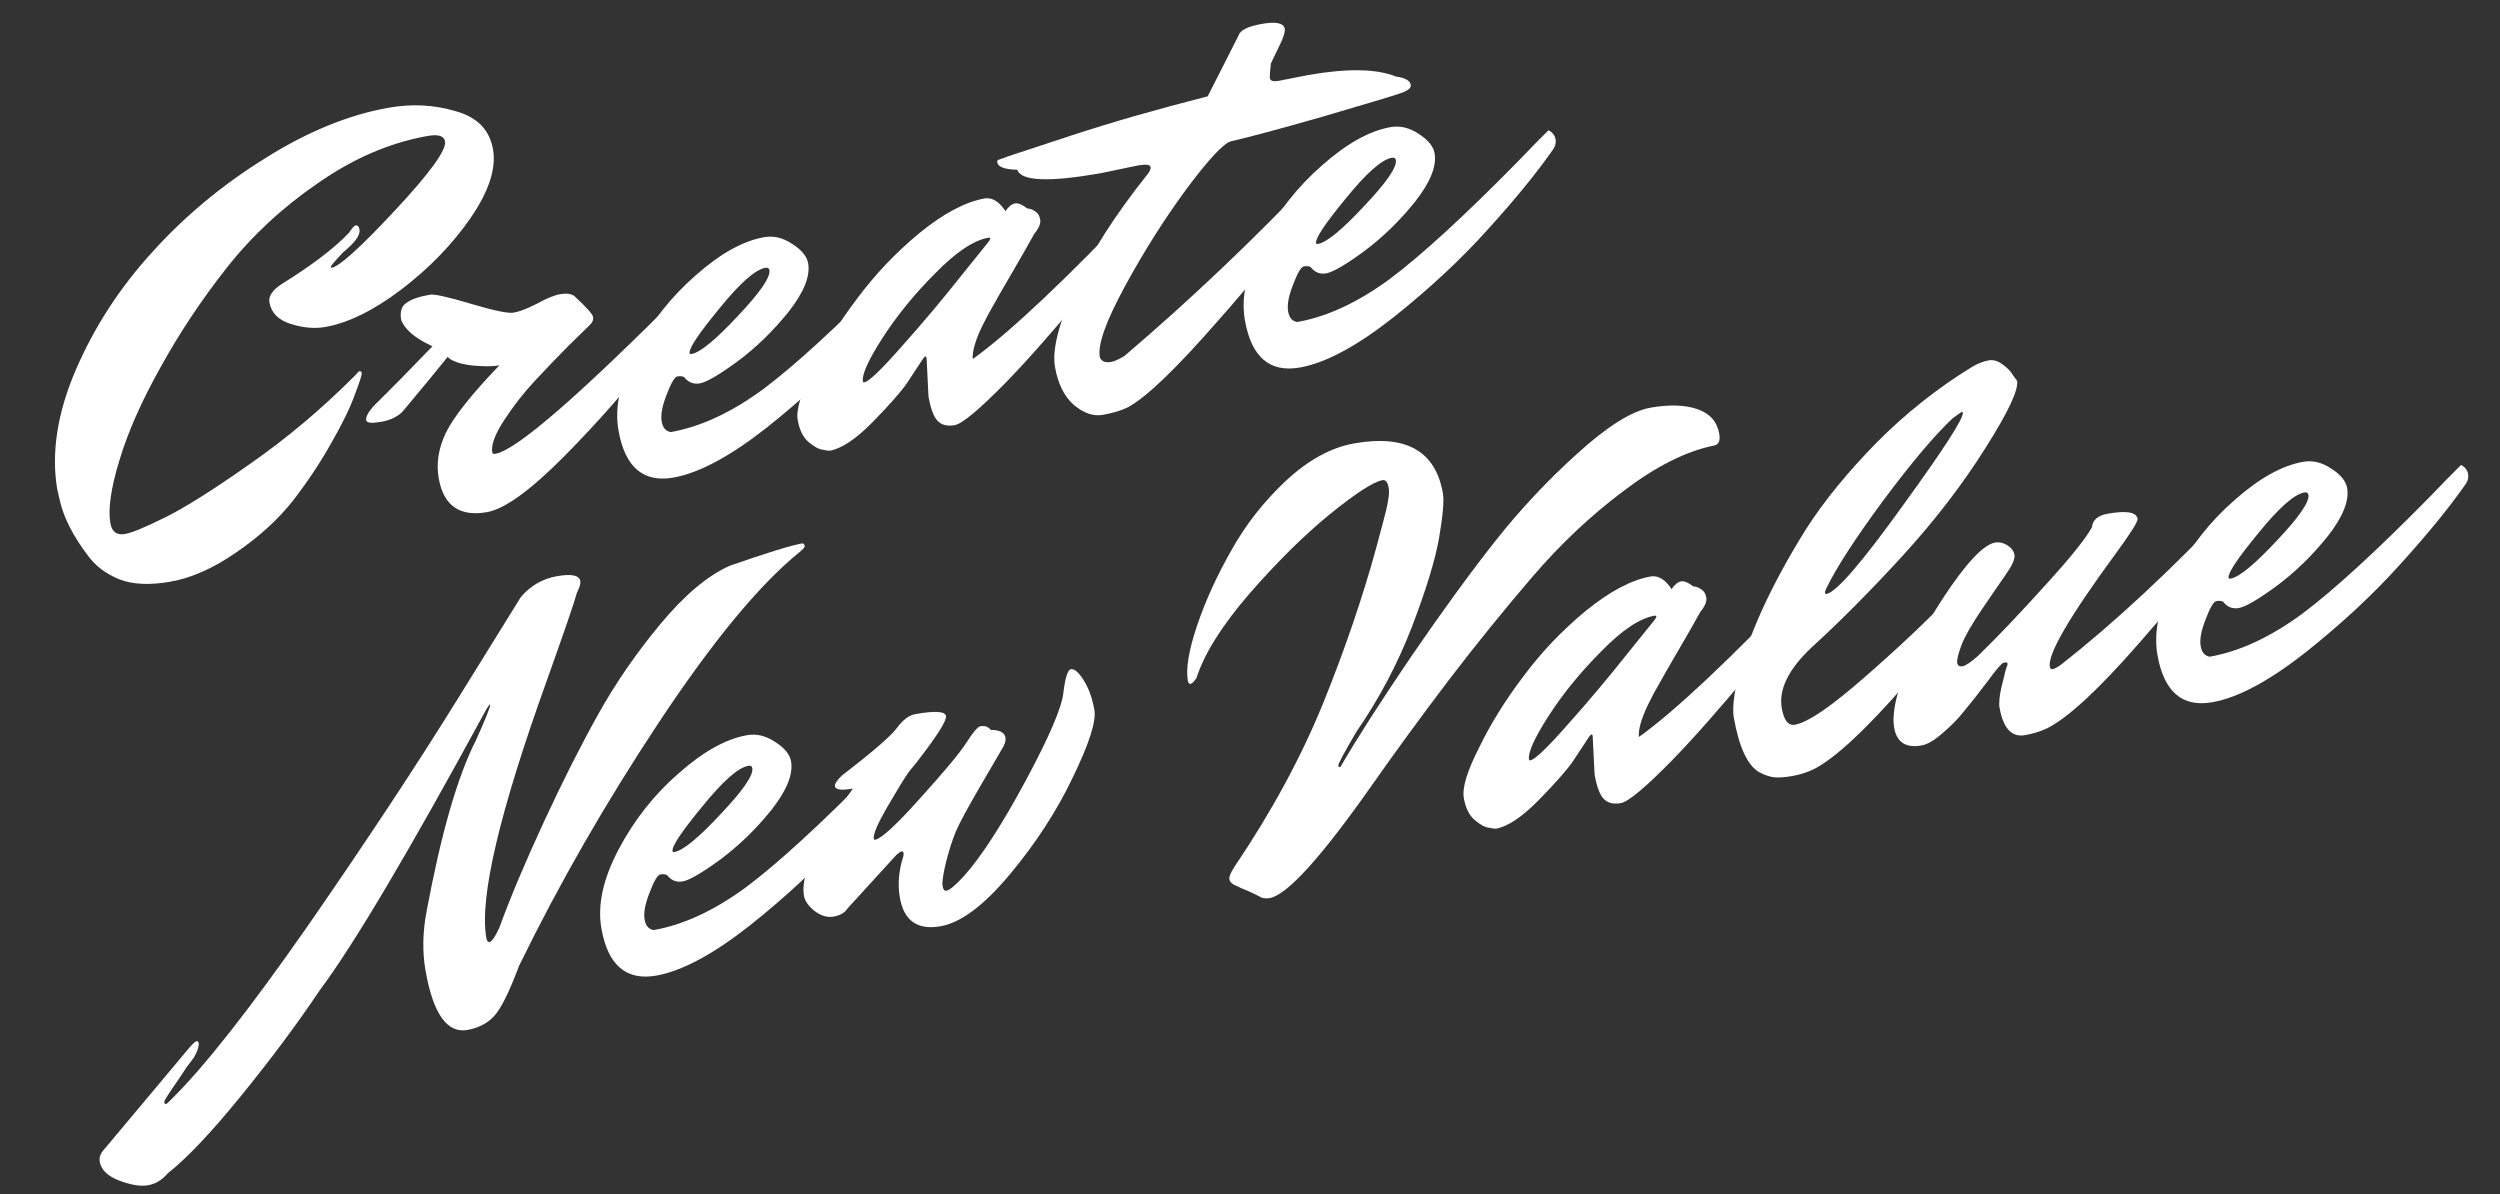 <svg width="923" height="441" viewBox="0 0 923 441" fill="none" xmlns="http://www.w3.org/2000/svg">
<rect x="0" y="0" width="923" height="441" fill="#333333" stroke="none"/>
<path d="M850.769 181.816C847.013 182.476 841.343 187.493 833.757 196.867C826.146 206.096 822.492 211.578 822.797 213.311C822.848 213.6 823.09 213.707 823.523 213.63C826.701 213.072 832.363 208.429 840.509 199.701C848.8 190.948 852.717 185.272 852.26 182.671C852.133 181.949 851.636 181.664 850.769 181.816ZM816.797 259.262C805.674 261.217 798.92 255.404 796.534 241.825C795.037 233.303 797.135 223.627 802.827 212.799C808.638 201.801 816.067 192.38 825.113 184.537C834.134 176.549 842.544 171.869 850.345 170.499C853.812 169.89 857.231 170.704 860.602 172.941C864.118 175.153 866.104 177.559 866.561 180.159C867.398 184.926 864.955 190.939 859.232 198.199C853.483 205.315 847.182 211.41 840.33 216.485C833.598 221.391 829.004 224.06 826.548 224.491C824.237 224.897 822.313 224.118 820.776 222.154C820.122 221.822 819.29 221.745 818.279 221.923C817.268 222.101 815.949 224.343 814.323 228.649C812.671 232.811 812.061 236.12 812.493 238.575C812.899 240.887 814.019 242.179 815.854 242.452C826.833 240.523 838.192 235.252 849.932 226.637C861.646 217.878 877.422 203.417 897.259 183.254C898.645 181.819 900.724 179.667 903.496 176.797C906.413 173.903 908.122 172.188 908.623 171.653C910.101 172.436 910.967 173.549 911.221 174.994C911.474 176.438 911.053 177.853 909.956 179.237C904.002 187.728 896.033 197.467 886.05 208.454C876.212 219.415 864.564 230.247 851.106 240.95C837.623 251.509 826.187 257.613 816.797 259.262Z" fill="white"/>
<path d="M761.306 245.11C780.799 229.773 801.787 210.227 824.27 186.472C825.747 187.254 826.613 188.368 826.867 189.813C827.121 191.257 826.639 192.756 825.423 194.31C824.207 195.864 822.442 198.11 820.129 201.048C817.96 203.96 813.678 209.254 807.283 216.93C800.888 224.606 794.897 231.615 789.311 237.957C774.676 254.675 763.529 264.972 755.871 268.849C753.398 270.028 750.645 270.884 747.611 271.417C742.7 272.28 739.571 268.883 738.226 261.227C737.947 259.638 738.179 257.14 738.92 253.734C739.807 250.302 740.284 248.357 740.352 247.898C740.54 247.269 740.68 246.798 740.774 246.484C740.868 246.169 740.974 245.927 741.093 245.758C741.187 245.443 741.208 245.142 741.157 244.853C741.107 244.564 740.648 244.496 739.781 244.648C739.059 244.775 737.018 247.144 733.658 251.754C730.274 256.221 727.412 259.851 725.073 262.644C722.879 265.412 720.226 268.112 717.115 270.743C714.147 273.349 711.58 274.843 709.414 275.223C703.635 276.238 700.277 274.074 699.338 268.729C698.78 265.551 699.178 261.46 700.533 256.457C703.711 244.879 709.416 232.857 717.65 220.391C725.884 207.925 732.155 201.239 736.464 200.333C738.053 200.054 739.599 200.378 741.102 201.306C742.605 202.233 743.483 203.419 743.737 204.863C743.991 206.308 742.927 208.728 740.545 212.125C738.164 215.522 735.14 219.925 731.474 225.334C727.927 230.573 725.481 234.875 724.136 238.238C722.936 241.576 722.424 243.751 722.602 244.762C722.78 245.773 723.446 246.177 724.602 245.974C725.757 245.771 727.687 244.464 730.391 242.053C737.635 234.973 745.806 226.39 754.905 216.303C764.148 206.192 769.957 198.991 772.33 194.703C772.596 191.976 774.534 190.295 778.146 189.66C785.079 188.442 788.762 189.061 789.193 191.517C789.371 192.528 786.636 196.88 780.989 204.573C764.047 227.653 755.982 241.504 756.794 246.126C756.921 246.849 757.273 247.159 757.851 247.058C758.573 246.931 759.725 246.282 761.306 245.11Z" fill="white"/>
<path d="M662.703 267.57C667.47 266.733 676.111 260.822 688.626 249.837C701.285 238.828 712.644 228.046 722.704 217.493L738.009 201.626C739.487 202.408 740.352 203.522 740.606 204.967C740.86 206.411 740.379 207.91 739.163 209.464C737.946 211.018 736.182 213.264 733.869 216.202C731.7 219.114 727.418 224.408 721.023 232.084C714.628 239.76 708.637 246.769 703.05 253.111C688.415 269.829 677.269 280.126 669.611 284.003C667.137 285.182 664.528 286.013 661.784 286.495C659.039 286.977 656.834 287.141 655.169 286.987C653.504 286.832 651.606 286.198 649.474 285.083C645.16 282.565 642.038 275.817 640.11 264.838C639.577 261.805 640.065 256.954 641.574 250.285C643.083 243.617 646.025 235.357 650.399 225.505C654.918 215.627 660.376 205.585 666.773 195.377C673.315 185.144 681.951 174.543 692.681 163.575C703.556 152.58 715.518 143.108 728.566 135.157C730.606 134.054 732.492 133.35 734.226 133.046C735.959 132.741 737.688 133.257 739.411 134.592C741.11 135.783 742.387 137.122 743.244 138.609L744.708 140.586C745.292 143.908 741.446 152.104 733.169 165.173C724.679 178.727 714.439 192.066 702.45 205.192C690.579 218.148 679.381 229.422 668.855 239.015C660.293 247.071 656.621 254.566 657.84 261.5C658.626 265.978 660.247 268.002 662.703 267.57ZM674.325 219.291C677.936 218.657 687.282 207.857 702.362 186.891C717.586 165.9 725.021 154.394 724.665 152.372L724.373 151.976L720.993 154.357C714.345 160.588 705.777 170.73 695.29 184.783C684.948 198.811 677.977 209.566 674.378 217.048C673.927 217.872 673.739 218.501 673.815 218.934C673.866 219.223 674.036 219.342 674.325 219.291Z" fill="white"/>
<path d="M588.721 285.928L588.018 271.756C587.942 271.322 587.76 271.131 587.471 271.182C587.326 271.207 587.016 271.56 586.54 272.239C585.017 274.591 583.077 277.538 580.721 281.079C578.34 284.476 574.054 289.324 567.864 295.623C561.793 301.753 556.591 305.198 552.257 305.959C551.509 305.942 550.592 305.805 549.505 305.549C548.298 305.463 546.651 304.562 544.562 302.844C542.473 301.126 541.099 298.389 540.439 294.633C539.779 290.877 541.666 284.664 546.099 275.993C550.362 267.203 555.82 258.426 562.47 249.663C569.096 240.756 576.765 232.707 585.48 225.518C594.338 218.303 602.379 214.061 609.601 212.792C612.371 212.454 614.881 214.024 617.13 217.5C618.32 215.802 619.494 214.851 620.649 214.648C621.805 214.445 623.33 215.071 625.223 216.525C626.115 216.518 627.071 216.871 628.09 217.585C629.083 218.155 629.707 219.163 629.961 220.607C630.215 222.052 629.483 223.818 627.765 225.907C625.391 230.196 622.6 235.079 619.393 240.557C616.186 246.034 613.906 250.009 612.553 252.48C611.175 254.807 609.775 257.435 608.354 260.365C605.963 265.402 604.864 269.318 605.057 272.113C618.548 262.446 639.056 243.133 666.58 214.174C668.058 214.957 668.923 216.07 669.177 217.515C669.431 218.96 669.069 220.289 668.091 221.503C667.113 222.717 665.884 224.199 664.404 225.948C663.069 227.672 660.314 231.06 656.138 236.112C651.963 241.164 647.906 246.046 643.969 250.758C640.151 255.301 635.699 260.476 630.614 266.283C625.648 271.921 621.145 276.807 617.106 280.941C607.379 290.84 601.143 296.031 598.398 296.513C595.654 296.995 593.551 296.471 592.091 294.941C590.631 293.41 589.508 290.406 588.721 285.928ZM565.021 280.71C566.754 280.405 571.405 275.94 578.973 267.314C586.686 258.662 593.893 250.099 600.595 241.625L610.864 228.876C611.34 228.197 611.565 227.785 611.54 227.641C611.489 227.352 611.247 227.245 610.814 227.321C605.324 228.286 598.732 232.72 591.037 240.624C583.317 248.383 576.828 256.373 571.571 264.594C566.433 272.644 564.08 277.897 564.511 280.353C564.562 280.642 564.732 280.761 565.021 280.71Z" fill="white"/>
<path d="M500.001 163.695C519.069 160.345 529.974 166.471 532.715 182.072C533.197 184.817 532.738 190.258 531.338 198.396C529.939 206.535 526.587 217.547 521.283 231.435C515.954 245.177 509.134 258.065 500.824 270.098C496.239 277.902 493.997 282.093 494.098 282.671C494.175 283.104 494.429 283.283 494.863 283.207C500.801 272.931 509.507 259.34 520.982 242.433C532.6 225.5 542.917 211.328 551.932 199.916C561.066 188.334 571.159 177.552 582.212 167.569C593.383 157.416 602.436 151.731 609.37 150.513C616.304 149.295 622.068 149.473 626.664 151.048C631.259 152.624 633.95 155.651 634.737 160.129C635.193 162.729 634.555 164.181 632.822 164.486C622.472 166.602 611.32 172.209 599.368 181.308C587.39 190.262 576.209 200.789 565.826 212.888C555.562 224.817 545.161 237.664 534.624 251.428C524.231 265.167 514.986 277.81 506.888 289.359C487.955 316.362 475.238 330.435 468.738 331.577C467.727 331.754 466.75 331.703 465.807 331.421C464.813 330.851 463.263 330.081 461.157 329.111C459.076 328.285 457.382 327.541 456.074 326.877C454.791 326.358 454.061 325.593 453.883 324.581C453.731 323.715 454.357 322.19 455.76 320.008C469.472 299.729 480.435 279.487 488.649 259.281C496.532 239.729 502.974 220.877 507.975 202.724L510.672 192.646C512.401 186.385 513.088 182.244 512.733 180.221C512.352 178.055 511.584 177.073 510.429 177.276C507.106 177.859 500.62 182.052 490.971 189.852C481.466 197.627 471.569 207.407 461.28 219.192C451.135 230.951 444.619 241.329 441.732 250.324C440.779 251.683 440.086 252.4 439.653 252.476C439.075 252.578 438.71 252.195 438.558 251.328C437.771 246.85 438.893 240.101 441.925 231.08C444.956 222.06 449.144 212.836 454.487 203.409C459.804 193.838 466.552 185.207 474.732 177.516C483.055 169.799 491.479 165.192 500.001 163.695Z" fill="white"/>
<path d="M310.895 286.264C322.439 277.386 329.224 271.503 331.248 268.616C333.417 265.704 335.657 264.044 337.968 263.638C345.191 262.37 348.955 262.602 349.259 264.335C349.564 266.069 345.889 271.852 338.235 281.685L335.479 285.072C333.812 287.45 331.15 291.79 327.491 298.091C323.952 304.222 322.322 308.083 322.601 309.672C322.652 309.961 322.822 310.08 323.111 310.029C325.422 309.623 330.995 304.474 339.831 294.583C348.81 284.666 354.465 277.865 356.796 274.18C359.246 270.324 360.977 268.308 361.988 268.13C363.577 267.851 364.847 268.298 365.797 269.471C369.077 269.491 370.881 270.44 371.211 272.317C371.364 273.184 371.167 274.187 370.623 275.325C370.053 276.318 367.25 281.129 362.213 289.757C357.177 298.386 354.033 304.224 352.782 307.273C351.53 310.323 350.334 314.107 349.192 318.626C348.169 322.975 347.772 325.8 348 327.1C348.228 328.4 348.704 328.987 349.426 328.86C350.582 328.657 352.724 326.866 355.853 323.487C362.324 316.244 369.938 304.483 378.693 288.203C387.448 271.922 392.091 261.055 392.622 255.601C393.297 250.121 394.213 247.28 395.368 247.077C396.669 246.849 398.248 248.209 400.106 251.159C401.965 254.108 403.274 257.75 404.036 262.084C404.772 266.273 402.131 274.555 396.115 286.929C390.243 299.278 382.511 311.209 372.918 322.722C363.326 334.236 354.774 340.652 347.262 341.972C338.739 343.469 333.729 339.956 332.232 331.434C331.369 326.522 331.806 321.382 333.544 316.014C333.612 315.555 333.621 315.181 333.57 314.892C333.494 314.459 333.239 314.281 332.806 314.357C332.517 314.407 331.918 314.811 331.008 315.566L313.023 335.255C311.977 336.928 310.226 337.98 307.77 338.411C305.459 338.817 303.102 338.115 300.699 336.303C298.44 334.466 297.146 332.609 296.816 330.731C295.471 323.075 301.493 309.881 314.88 291.148C310.691 291.884 308.482 291.602 308.254 290.302C308.101 289.435 308.982 288.089 310.895 286.264Z" fill="white"/>
<path d="M276.266 282.743C272.511 283.402 266.84 288.419 259.254 297.793C251.643 307.023 247.989 312.504 248.294 314.238C248.345 314.527 248.587 314.633 249.02 314.557C252.198 313.999 257.86 309.355 266.006 300.628C274.297 291.875 278.214 286.198 277.757 283.598C277.63 282.875 277.133 282.59 276.266 282.743ZM242.294 360.189C231.171 362.143 224.417 356.331 222.032 342.752C220.534 334.229 222.632 324.553 228.324 313.725C234.135 302.727 241.564 293.306 250.61 285.463C259.631 277.475 268.041 272.796 275.842 271.425C279.309 270.816 282.728 271.63 286.099 273.867C289.615 276.079 291.601 278.485 292.058 281.085C292.895 285.852 290.452 291.866 284.729 299.126C278.98 306.241 272.679 312.336 265.828 317.412C259.095 322.317 254.501 324.986 252.045 325.417C249.734 325.823 247.81 325.044 246.274 323.081C245.62 322.749 244.787 322.672 243.776 322.849C242.765 323.027 241.446 325.269 239.82 329.575C238.168 333.737 237.558 337.046 237.99 339.502C238.396 341.813 239.516 343.105 241.351 343.378C252.33 341.45 263.689 336.178 275.429 327.564C287.143 318.805 302.919 304.343 322.756 284.18C324.142 282.746 326.221 280.593 328.993 277.724C331.91 274.829 333.619 273.114 334.12 272.579C335.598 273.362 336.464 274.476 336.718 275.92C336.971 277.365 336.55 278.779 335.453 280.163C329.499 288.655 321.53 298.394 311.547 309.38C301.709 320.341 290.061 331.173 276.603 341.876C263.12 352.435 251.684 358.539 242.294 360.189Z" fill="white"/>
<path d="M192.294 220.432C195.874 216.229 200.337 213.659 205.682 212.72C211.026 211.781 213.889 212.395 214.27 214.561C214.422 215.428 214 216.842 213.005 218.804C212.306 221.607 208.615 232.382 201.931 251.128C184.416 299.772 176.954 331.461 179.542 346.196C179.745 347.351 180.136 347.878 180.713 347.777C181.58 347.624 182.771 345.926 184.286 342.682C188.407 331.385 193.922 318.28 200.833 303.366C207.743 288.452 214.427 275.216 220.884 263.657C227.342 252.099 234.997 241 243.85 230.362C252.702 219.723 261.2 212.571 269.342 208.907C283.093 204.109 292.062 201.342 296.252 200.606C296.71 200.674 296.99 200.997 297.092 201.575C297.168 202.008 296.488 202.798 295.051 203.944C280.326 215.912 263.076 236.812 243.299 266.644C223.642 296.306 206.422 326.284 191.641 356.579C187.989 366.304 184.908 372.504 182.4 375.178C179.892 377.853 176.615 379.545 172.57 380.256C165.059 381.575 159.907 374.29 157.116 358.4C155.897 351.466 156.026 344.147 157.502 336.442C162.868 307.653 168.93 286.633 175.686 273.385C179.328 265.299 181.086 260.895 180.959 260.173C180.883 259.74 180.169 260.759 178.816 263.23C150.79 314.763 130.568 348.843 118.151 365.469C109.773 377.96 100.073 390.981 89.051 404.533C78.03 418.084 68.987 427.64 61.922 433.199C59.822 435.653 57.399 437.121 54.654 437.603C51.91 438.085 48.384 437.513 44.078 435.887C39.772 434.261 37.352 431.931 36.819 428.898C36.54 427.309 37.153 425.712 38.658 424.107L68.941 387.963C70.778 385.704 71.985 384.524 72.563 384.422C72.996 384.346 73.264 384.597 73.365 385.175C73.441 385.608 73.339 386.296 73.058 387.239C72.777 388.182 72.291 389.235 71.602 390.399C70.769 391.588 69.923 392.704 69.064 393.748L66.065 398.296C62.374 403.561 60.566 406.41 60.642 406.843C60.744 407.421 60.939 407.684 61.228 407.634C61.517 407.583 62.163 407.023 63.166 405.953C75.359 393.983 92.219 372.556 113.747 341.672C135.249 310.643 153.716 282.68 169.147 257.781L192.294 220.432Z" fill="white"/>
<path d="M513.858 58.247C510.102 58.907 504.432 63.924 496.846 73.298C489.235 82.527 485.581 88.009 485.886 89.742C485.937 90.031 486.179 90.137 486.612 90.061C489.79 89.503 495.452 84.86 503.598 76.132C511.889 67.379 515.805 61.702 515.349 59.102C515.222 58.38 514.725 58.095 513.858 58.247ZM479.886 135.693C468.763 137.647 462.009 131.835 459.623 118.256C458.126 109.733 460.224 100.058 465.916 89.23C471.727 78.232 479.156 68.811 488.202 60.967C497.222 52.979 505.633 48.3 513.434 46.93C516.901 46.321 520.32 47.135 523.691 49.372C527.207 51.584 529.193 53.989 529.65 56.59C530.487 61.357 528.044 67.37 522.321 74.63C516.572 81.745 510.271 87.841 503.419 92.916C496.687 97.822 492.092 100.49 489.637 100.922C487.325 101.328 485.402 100.549 483.865 98.585C483.211 98.253 482.379 98.176 481.368 98.354C480.356 98.531 479.038 100.773 477.412 105.08C475.76 109.241 475.15 112.55 475.582 115.006C475.988 117.317 477.108 118.61 478.943 118.883C489.922 116.954 501.281 111.683 513.021 103.068C524.735 94.309 540.511 79.848 560.348 59.685C561.734 58.25 563.813 56.098 566.585 53.228C569.501 50.333 571.211 48.618 571.712 48.084C573.19 48.866 574.056 49.98 574.309 51.425C574.563 52.869 574.142 54.283 573.045 55.667C567.091 64.159 559.122 73.898 549.139 84.884C539.301 95.845 527.653 106.677 514.195 117.381C500.712 127.94 489.276 134.044 479.886 135.693Z" fill="white"/>
<path d="M472.128 29.839L483.141 27.681C497.442 25.169 508.198 25.364 515.409 28.267C518.765 28.719 520.582 29.74 520.861 31.329C521.064 32.485 519.759 33.533 516.946 34.474C514.278 35.39 504.73 38.258 488.303 43.08C471.996 47.732 460.761 50.748 454.6 52.128C451.881 52.755 446.363 58.638 438.045 69.779C429.871 80.894 422.296 92.872 415.32 105.713C408.343 118.554 405.248 127.213 406.034 131.691C406.161 132.413 406.637 133 407.46 133.451C408.259 133.757 409.164 133.822 410.175 133.644C411.33 133.441 412.988 132.703 415.147 131.43C439.751 110.43 463.294 88.052 485.776 64.297C487.254 65.08 488.12 66.194 488.374 67.638C488.627 69.083 488.159 70.654 486.968 72.353C485.752 73.906 483.928 76.237 481.495 79.345C479.208 82.427 474.832 88.036 468.369 96.17C461.905 104.304 455.748 111.64 449.898 118.178C434.285 136.11 423.07 146.866 416.254 150.446C413.78 151.625 410.738 152.532 407.127 153.166C403.66 153.775 400.092 152.54 396.424 149.462C392.901 146.358 390.593 141.7 389.502 135.489C388.411 129.277 390.81 119.623 396.7 106.527C402.734 93.405 411.606 79.486 423.316 64.772C424.439 63.532 424.924 62.479 424.772 61.612C424.619 60.745 423.026 60.578 419.993 61.111L406.418 63.943C387.206 67.318 376.93 66.89 375.591 62.657C370.96 62.577 368.493 61.671 368.188 59.937C368.087 59.359 368.325 59.02 368.903 58.918C369.455 58.672 369.948 58.511 370.382 58.435C370.79 58.215 371.486 57.943 372.472 57.621C373.458 57.299 381.2 54.748 395.698 49.967C410.341 45.161 427.069 40.361 445.883 35.566L457.332 13.005C457.895 11.119 460.776 9.72 465.976 8.806C471.177 7.893 473.967 8.519 474.348 10.686C474.475 11.408 474.125 12.81 473.3 14.891L469.215 23.426C468.899 25.864 468.77 27.674 468.828 28.855C469.006 29.866 470.106 30.194 472.128 29.839Z" fill="white"/>
<path d="M342.798 146.374L342.095 132.202C342.019 131.769 341.837 131.577 341.548 131.628C341.403 131.653 341.093 132.006 340.617 132.685C339.094 135.037 337.155 137.984 334.798 141.525C332.417 144.922 328.131 149.77 321.941 156.069C315.87 162.199 310.668 165.644 306.334 166.405C305.586 166.388 304.669 166.251 303.582 165.995C302.375 165.91 300.728 165.008 298.639 163.29C296.55 161.572 295.176 158.835 294.516 155.079C293.856 151.324 295.743 145.11 300.176 136.439C304.44 127.649 309.897 118.872 316.547 110.109C323.173 101.202 330.843 93.153 339.557 85.964C348.415 78.749 356.456 74.507 363.679 73.238C366.449 72.9 368.958 74.47 371.207 77.947C372.398 76.248 373.571 75.297 374.726 75.094C375.882 74.891 377.407 75.517 379.3 76.971C380.192 76.964 381.148 77.317 382.167 78.031C383.16 78.601 383.784 79.609 384.038 81.053C384.292 82.498 383.56 84.264 381.842 86.353C379.468 90.642 376.678 95.525 373.47 101.003C370.263 106.48 367.983 110.455 366.63 112.926C365.252 115.253 363.852 117.881 362.431 120.811C360.04 125.848 358.941 129.764 359.134 132.559C372.625 122.892 393.133 103.579 420.657 74.62C422.135 75.403 423.001 76.517 423.254 77.961C423.508 79.406 423.146 80.735 422.168 81.949C421.19 83.163 419.961 84.645 418.482 86.394C417.146 88.118 414.391 91.506 410.215 96.558C406.04 101.61 401.983 106.492 398.046 111.204C394.228 115.747 389.776 120.922 384.691 126.729C379.725 132.367 375.222 137.253 371.183 141.387C361.456 151.286 355.22 156.477 352.476 156.959C349.731 157.441 347.629 156.917 346.168 155.387C344.708 153.856 343.585 150.852 342.798 146.374ZM319.098 141.156C320.831 140.852 325.482 136.386 333.05 127.76C340.763 119.108 347.97 110.545 354.672 102.071L364.941 89.322C365.417 88.643 365.642 88.231 365.617 88.087C365.566 87.798 365.324 87.691 364.891 87.767C359.402 88.732 352.809 93.166 345.114 101.07C337.394 108.83 330.905 116.819 325.648 125.04C320.51 133.09 318.157 138.343 318.588 140.799C318.639 141.088 318.809 141.207 319.098 141.156Z" fill="white"/>
<path d="M282.575 98.878C278.819 99.538 273.148 104.555 265.563 113.928C257.951 123.158 254.298 128.639 254.603 130.373C254.653 130.662 254.895 130.768 255.329 130.692C258.507 130.134 264.169 125.491 272.315 116.763C280.605 108.01 284.522 102.333 284.065 99.733C283.939 99.011 283.442 98.726 282.575 98.878ZM248.603 176.324C237.48 178.278 230.726 172.466 228.34 158.887C226.843 150.364 228.94 140.689 234.633 129.86C240.444 118.862 247.873 109.442 256.919 101.598C265.939 93.61 274.35 88.931 282.15 87.561C285.617 86.952 289.036 87.766 292.408 90.003C295.923 92.214 297.91 94.62 298.366 97.221C299.204 101.988 296.761 108.001 291.037 115.261C285.288 122.376 278.988 128.472 272.136 133.547C265.403 138.453 260.809 141.121 258.353 141.552C256.042 141.958 254.118 141.18 252.582 139.216C251.928 138.884 251.096 138.807 250.084 138.984C249.073 139.162 247.755 141.404 246.129 145.71C244.477 149.872 243.867 153.181 244.298 155.637C244.704 157.948 245.825 159.24 247.66 159.514C258.638 157.585 269.998 152.313 281.738 143.699C293.452 134.94 309.228 120.479 329.065 100.316C330.451 98.881 332.53 96.729 335.302 93.859C338.218 90.964 339.927 89.249 340.429 88.714C341.907 89.497 342.773 90.611 343.026 92.055C343.28 93.5 342.858 94.914 341.761 96.298C335.807 104.79 327.839 114.529 317.856 125.515C308.018 136.476 296.369 147.308 282.912 158.011C269.429 168.57 257.992 174.675 248.603 176.324Z" fill="white"/>
<path d="M137.868 149.987C144.848 143.102 152.114 135.72 159.665 127.841C154.484 125.476 150.977 122.89 149.144 120.085C148.533 119.15 148.189 118.466 148.113 118.032C147.606 115.143 148.215 113.1 149.94 111.904C151.641 110.563 154.585 109.524 158.775 108.788C160.364 108.509 165.401 109.634 173.887 112.164C182.372 114.694 187.627 115.781 189.649 115.426C191.816 115.046 194.676 113.948 198.228 112.132C201.756 110.172 204.603 109.002 206.77 108.621C209.081 108.215 210.831 108.429 212.02 109.262C216.469 113.395 218.782 115.967 218.96 116.978C219.137 117.989 218.784 118.945 217.9 119.845C217.134 120.575 214.528 123.117 210.081 127.473C205.779 131.802 201.562 136.192 197.429 140.64C193.296 145.089 189.529 149.921 186.126 155.135C182.724 160.349 181.264 164.328 181.746 167.073C181.822 167.506 182.221 167.659 182.943 167.532C190.744 166.162 214.256 145.726 253.479 106.223C254.49 106.045 255.161 106.896 255.491 108.773C255.795 110.507 251.181 117.721 241.647 130.415C232.087 142.965 220.986 155.637 208.342 168.431C195.818 181.055 186.305 187.938 179.805 189.08C169.693 190.857 163.749 186.689 161.972 176.577C161.008 171.088 161.887 165.498 164.61 159.808C167.453 153.948 174.035 145.644 184.358 134.895C181.902 135.327 178.478 135.333 174.086 134.913C169.668 134.349 166.729 133.301 165.269 131.771C162.097 135.753 156.574 142.457 148.699 151.881C146.811 153.851 144.134 155.14 140.667 155.75C137.2 156.359 135.378 156.158 135.2 155.146C134.997 153.991 135.886 152.271 137.868 149.987Z" fill="white"/>
<path d="M21.111 180.55C18.896 167.09 21.167 152.47 27.925 136.689C34.802 120.739 44.236 106.201 56.225 93.075C68.19 79.805 82.026 68.29 97.735 58.532C113.418 48.629 128.699 42.37 143.577 39.756C152.1 38.259 160.29 38.682 168.147 41.024C176.124 43.197 180.746 47.895 182.015 55.117C183.259 62.196 180.499 70.647 173.737 80.472C167.094 90.127 158.587 98.918 148.216 106.846C137.963 114.603 128.576 119.231 120.053 120.728C116.153 121.413 111.918 121.04 107.348 119.61C102.778 118.179 100.15 115.513 99.465 111.613C99.085 109.446 100.488 107.264 103.676 105.065C115.092 97.997 123.499 91.606 128.899 85.892C129.945 84.219 130.757 83.332 131.335 83.23C132.057 83.103 132.52 83.618 132.723 84.773C133.078 86.796 131.041 89.611 126.612 93.218C123.602 96.427 122.122 98.177 122.173 98.466C122.224 98.754 122.321 98.886 122.466 98.861C125.355 98.353 133.189 91.244 145.97 77.532C158.75 63.821 164.861 55.376 164.303 52.198C163.948 50.176 161.82 49.507 157.919 50.192C144.052 52.629 130.551 58.425 117.418 67.582C104.259 76.595 92.993 87.062 83.621 98.984C74.368 110.735 66.241 122.959 59.239 135.656C52.211 148.208 47.151 159.669 44.059 170.041C40.942 180.268 39.84 187.981 40.753 193.182C41.312 196.36 43.107 197.682 46.141 197.149C48.741 196.693 53.739 194.623 61.133 190.942C68.528 187.26 78.983 180.658 92.499 171.136C106.16 161.588 119.002 150.77 131.025 138.68C131.884 137.636 132.457 137.088 132.746 137.038C133.18 136.962 133.447 137.212 133.549 137.79C133.65 138.368 132.781 141.052 130.943 145.843C129.248 150.608 126.346 156.553 122.237 163.678C118.273 170.778 113.56 177.86 108.1 184.924C102.615 191.845 95.618 198.211 87.109 204.025C78.744 209.813 70.661 213.392 62.861 214.762C55.205 216.107 48.896 215.801 43.936 213.843C39.12 211.859 35.346 209.023 32.613 205.334C27.003 197.98 23.482 191.078 22.051 184.629L21.111 180.55Z" fill="white"/>
</svg>

